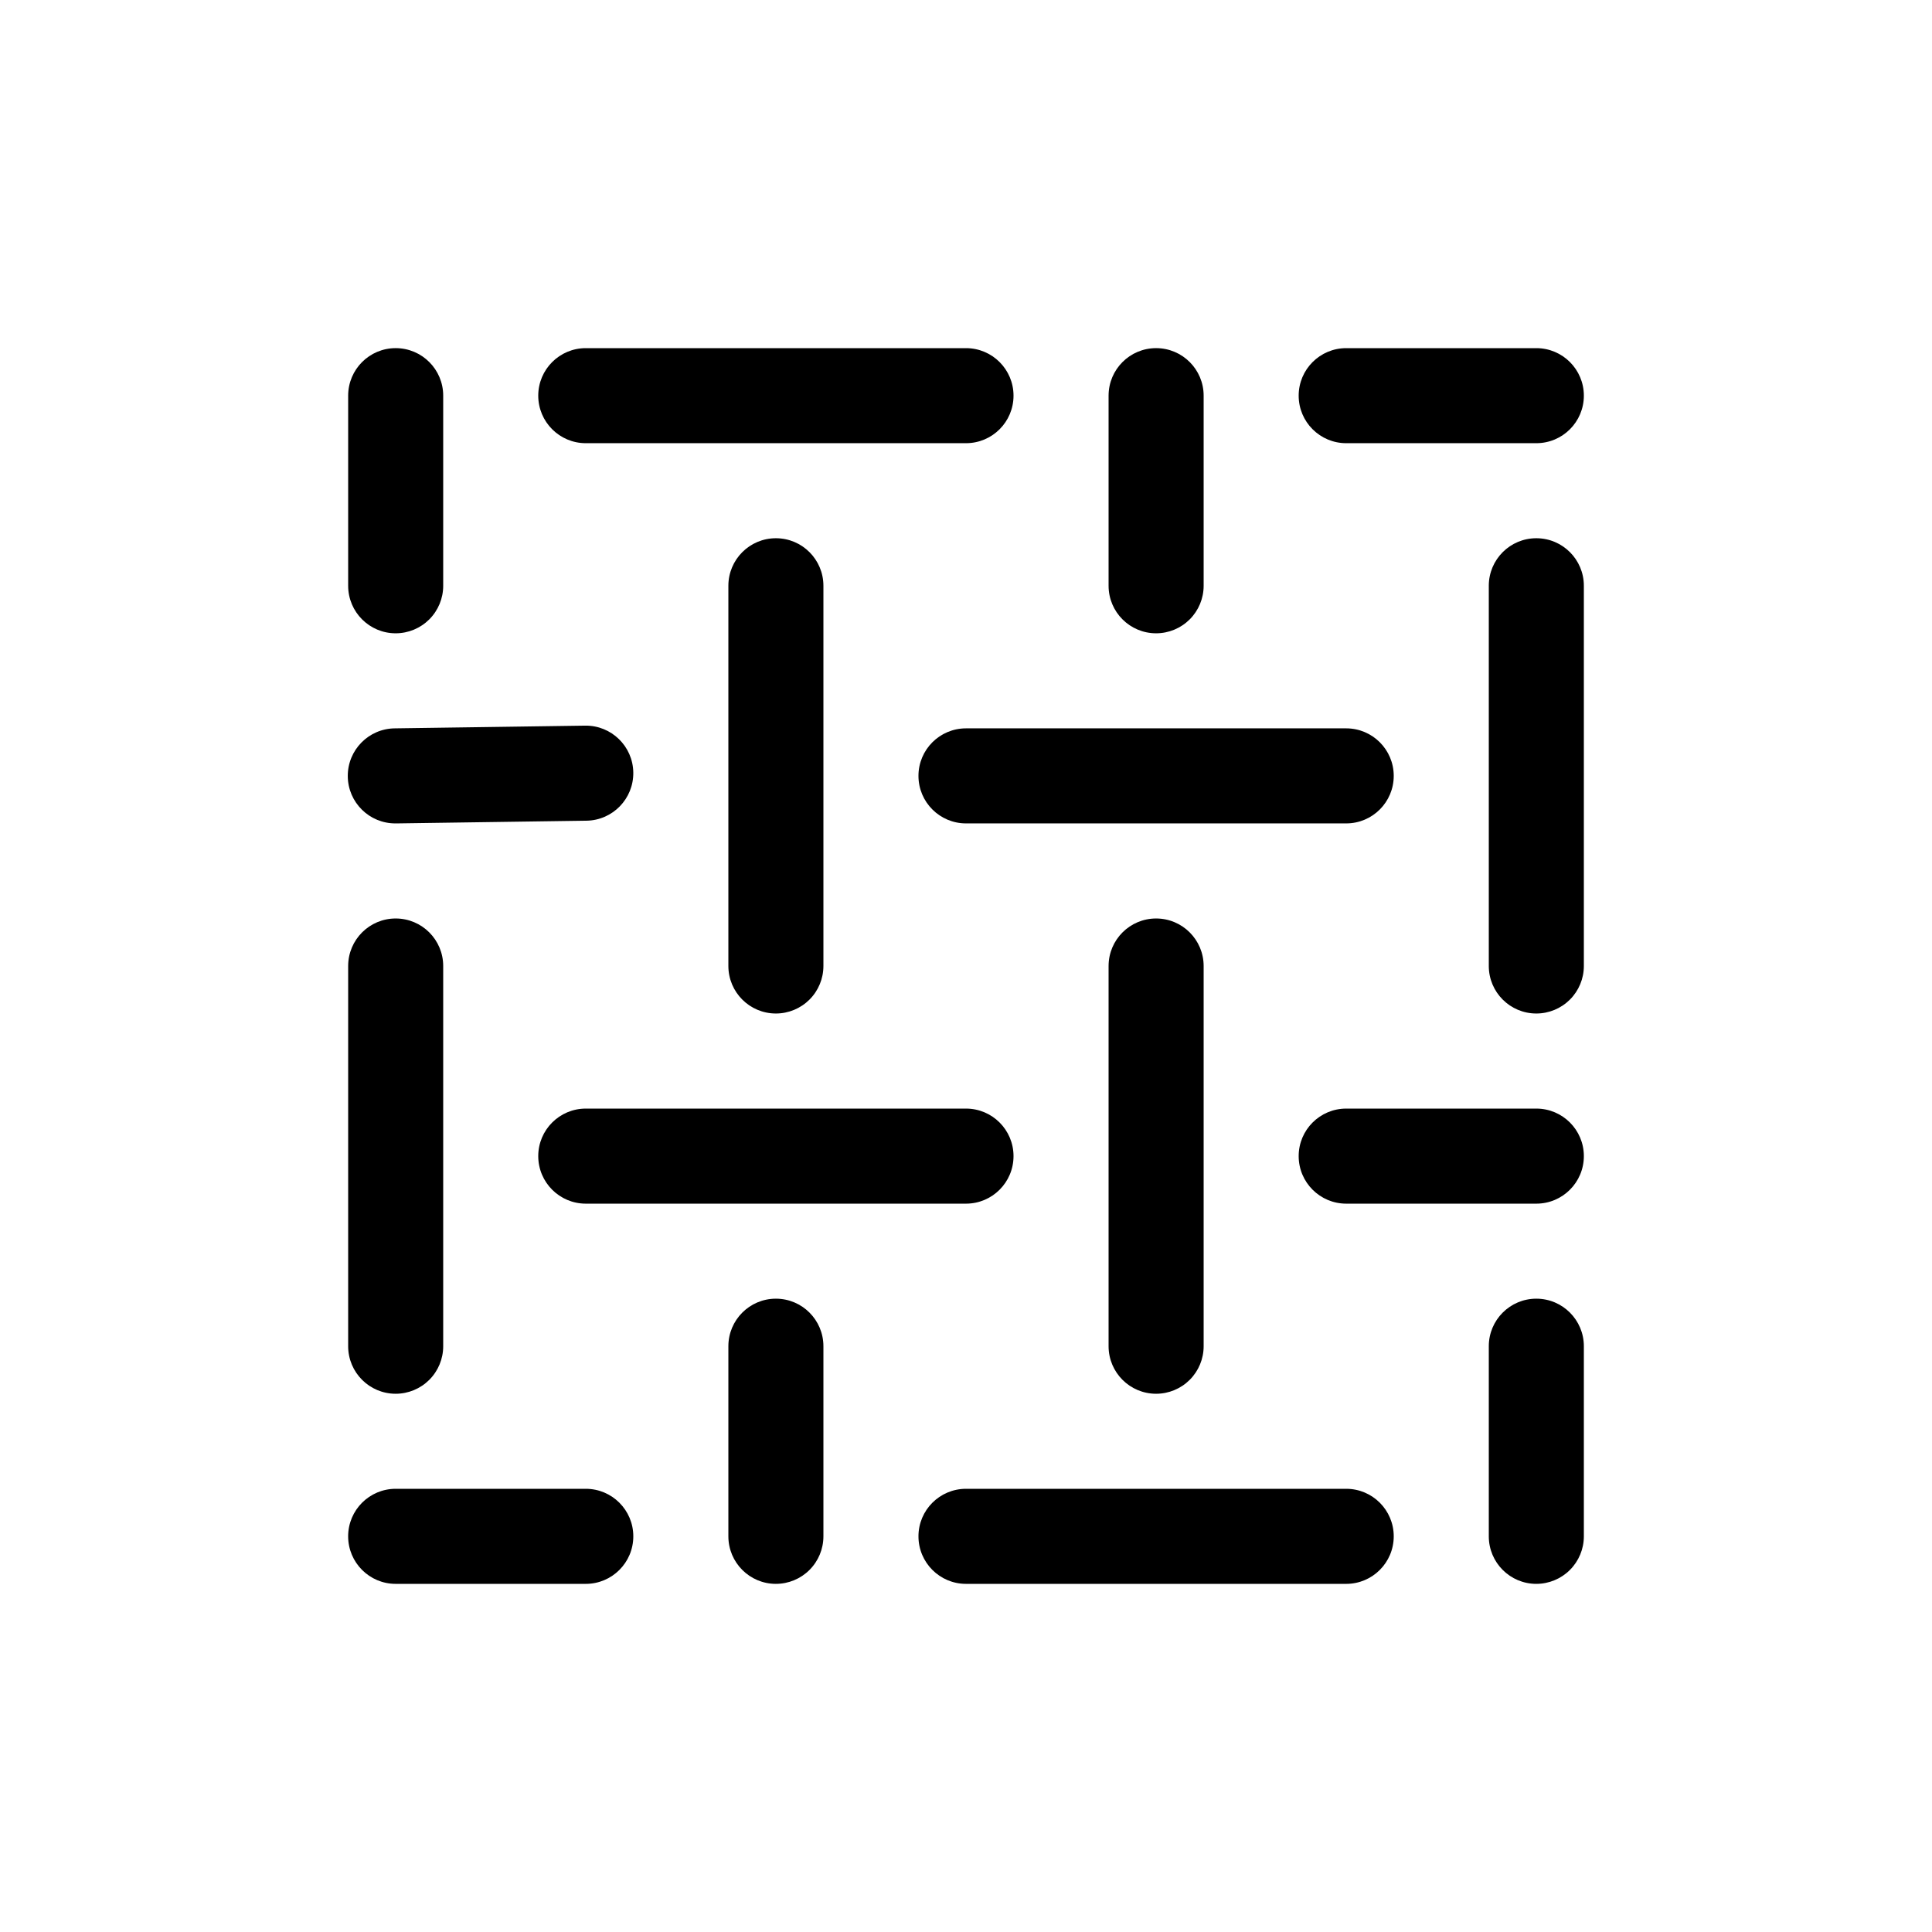 <?xml version="1.0" encoding="UTF-8"?>
<!-- Uploaded to: ICON Repo, www.iconrepo.com, Generator: ICON Repo Mixer Tools -->
<svg fill="#000000" width="800px" height="800px" version="1.1" viewBox="144 144 512 512" xmlns="http://www.w3.org/2000/svg">
 <g>
  <path d="m248.85 362.21c-6.957 0.051-12.637-5.551-12.684-12.508-0.047-6.953 5.551-12.633 12.508-12.68l50.383-0.719c6.953-0.102 12.676 5.457 12.773 12.414 0.098 6.957-5.461 12.676-12.418 12.777l-50.383 0.719z"/>
  <path d="m551.14 412.59c-6.957 0-12.594-5.641-12.594-12.594v-100.76c0-6.957 5.637-12.598 12.594-12.598s12.598 5.641 12.598 12.598v100.76c0 3.34-1.328 6.543-3.691 8.906-2.363 2.359-5.566 3.688-8.906 3.688z"/>
  <path d="m551.14 462.98h-50.379c-6.957 0-12.598-5.641-12.598-12.598 0-6.957 5.641-12.594 12.598-12.594h50.379c6.957 0 12.598 5.637 12.598 12.594 0 6.957-5.641 12.598-12.598 12.598z"/>
  <path d="m400 462.98h-100.76c-6.957 0-12.598-5.641-12.598-12.598 0-6.957 5.641-12.594 12.598-12.594h100.76c6.953 0 12.594 5.637 12.594 12.594 0 6.957-5.641 12.598-12.594 12.598z"/>
  <path d="m349.62 412.59c-6.957 0-12.594-5.641-12.594-12.594v-100.76c0-6.957 5.637-12.598 12.594-12.598 6.957 0 12.594 5.641 12.594 12.598v100.76c0 3.34-1.324 6.543-3.688 8.906-2.363 2.359-5.566 3.688-8.906 3.688z"/>
  <path d="m551.14 563.74c-6.957 0-12.594-5.641-12.594-12.598v-50.379c0-6.957 5.637-12.598 12.594-12.598s12.598 5.641 12.598 12.598v50.379c0 3.34-1.328 6.543-3.691 8.906s-5.566 3.691-8.906 3.691z"/>
  <path d="m349.62 563.74c-6.957 0-12.594-5.641-12.594-12.598v-50.379c0-6.957 5.637-12.598 12.594-12.598 6.957 0 12.594 5.641 12.594 12.598v50.379c0 3.34-1.324 6.543-3.688 8.906-2.363 2.363-5.566 3.691-8.906 3.691z"/>
  <path d="m450.38 513.36c-6.957 0-12.594-5.641-12.594-12.594v-100.76c0-6.957 5.637-12.598 12.594-12.598 6.957 0 12.598 5.641 12.598 12.598v100.76c0 3.34-1.328 6.543-3.691 8.906-2.363 2.359-5.566 3.688-8.906 3.688z"/>
  <path d="m500.76 362.21h-100.76c-6.957 0-12.598-5.637-12.598-12.594 0-6.957 5.641-12.594 12.598-12.594h100.76c6.953 0 12.594 5.637 12.594 12.594 0 6.957-5.641 12.594-12.594 12.594z"/>
  <path d="m500.76 563.74h-100.76c-6.957 0-12.598-5.641-12.598-12.598s5.641-12.594 12.598-12.594h100.76c6.953 0 12.594 5.637 12.594 12.594s-5.641 12.598-12.594 12.598z"/>
  <path d="m299.24 563.74h-50.383c-6.957 0-12.594-5.641-12.594-12.598s5.637-12.594 12.594-12.594h50.383c6.953 0 12.594 5.637 12.594 12.594s-5.641 12.598-12.594 12.598z"/>
  <path d="m248.86 513.36c-6.957 0-12.594-5.641-12.594-12.594v-100.76c0-6.957 5.637-12.598 12.594-12.598s12.594 5.641 12.594 12.598v100.76c0 3.34-1.324 6.543-3.688 8.906-2.363 2.359-5.566 3.688-8.906 3.688z"/>
  <path d="m450.38 311.83c-6.957 0-12.594-5.641-12.594-12.594v-50.383c0-6.957 5.637-12.594 12.594-12.594 6.957 0 12.598 5.637 12.598 12.594v50.383c0 3.34-1.328 6.543-3.691 8.906-2.363 2.359-5.566 3.688-8.906 3.688z"/>
  <path d="m400 261.45h-100.76c-6.957 0-12.598-5.637-12.598-12.594s5.641-12.594 12.598-12.594h100.76c6.953 0 12.594 5.637 12.594 12.594s-5.641 12.594-12.594 12.594z"/>
  <path d="m551.14 261.45h-50.379c-6.957 0-12.598-5.637-12.598-12.594s5.641-12.594 12.598-12.594h50.379c6.957 0 12.598 5.637 12.598 12.594s-5.641 12.594-12.598 12.594z"/>
  <path d="m248.86 311.83c-6.957 0-12.594-5.641-12.594-12.594v-50.383c0-6.957 5.637-12.594 12.594-12.594s12.594 5.637 12.594 12.594v50.383c0 3.34-1.324 6.543-3.688 8.906-2.363 2.359-5.566 3.688-8.906 3.688z"/>
 </g>
</svg>